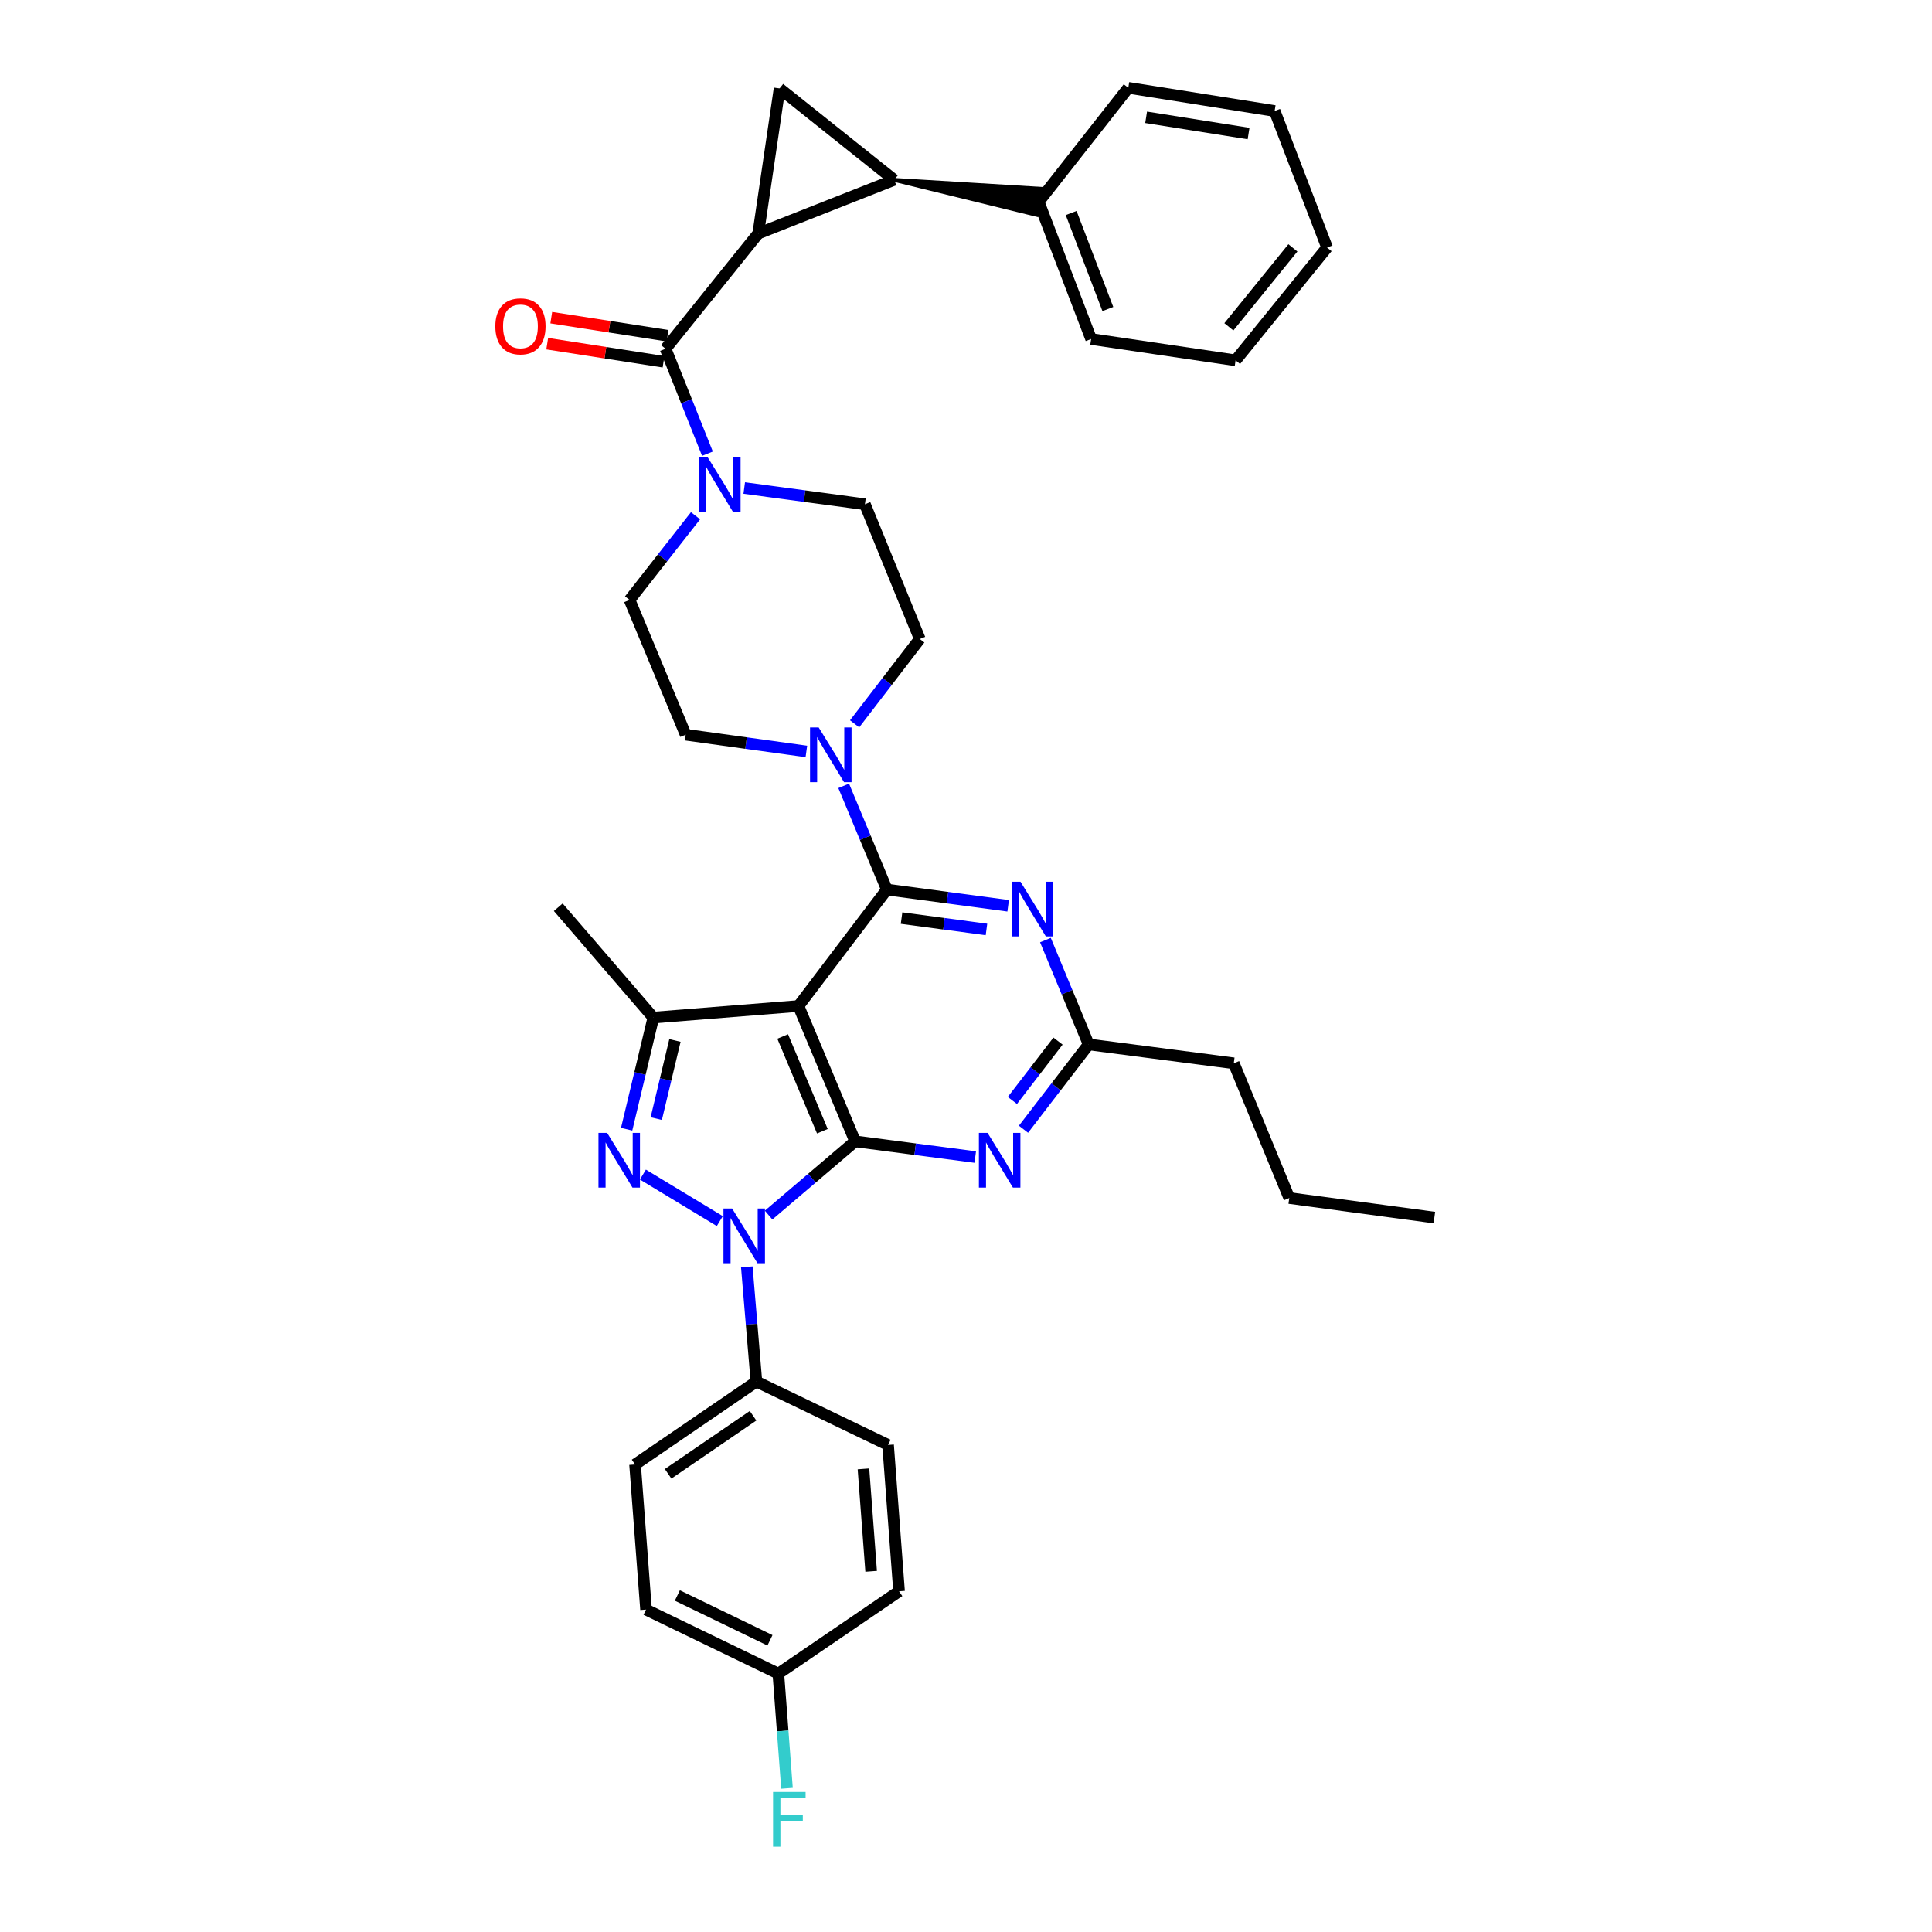 <?xml version='1.0' encoding='iso-8859-1'?>
<svg version='1.1' baseProfile='full'
              xmlns='http://www.w3.org/2000/svg'
                      xmlns:rdkit='http://www.rdkit.org/xml'
                      xmlns:xlink='http://www.w3.org/1999/xlink'
                  xml:space='preserve'
width='1000px' height='1000px' viewBox='0 0 1000 1000'>
<!-- END OF HEADER -->
<rect style='opacity:1.0;fill:#FFFFFF;stroke:none' width='1000' height='1000' x='0' y='0'> </rect>
<path class='bond-0' d='M 442.628,590.761 L 413.286,520.703' style='fill:none;fill-rule:evenodd;stroke:#000000;stroke-width:6px;stroke-linecap:butt;stroke-linejoin:miter;stroke-opacity:1' />
<path class='bond-0' d='M 425.655,585.517 L 405.115,536.477' style='fill:none;fill-rule:evenodd;stroke:#000000;stroke-width:6px;stroke-linecap:butt;stroke-linejoin:miter;stroke-opacity:1' />
<path class='bond-1' d='M 442.628,590.761 L 420.227,609.841' style='fill:none;fill-rule:evenodd;stroke:#000000;stroke-width:6px;stroke-linecap:butt;stroke-linejoin:miter;stroke-opacity:1' />
<path class='bond-1' d='M 420.227,609.841 L 397.827,628.922' style='fill:none;fill-rule:evenodd;stroke:#0000FF;stroke-width:6px;stroke-linecap:butt;stroke-linejoin:miter;stroke-opacity:1' />
<path class='bond-9' d='M 442.628,590.761 L 473.71,594.823' style='fill:none;fill-rule:evenodd;stroke:#000000;stroke-width:6px;stroke-linecap:butt;stroke-linejoin:miter;stroke-opacity:1' />
<path class='bond-9' d='M 473.71,594.823 L 504.792,598.886' style='fill:none;fill-rule:evenodd;stroke:#0000FF;stroke-width:6px;stroke-linecap:butt;stroke-linejoin:miter;stroke-opacity:1' />
<path class='bond-2' d='M 413.286,520.703 L 459.037,460.429' style='fill:none;fill-rule:evenodd;stroke:#000000;stroke-width:6px;stroke-linecap:butt;stroke-linejoin:miter;stroke-opacity:1' />
<path class='bond-6' d='M 413.286,520.703 L 338.17,526.7' style='fill:none;fill-rule:evenodd;stroke:#000000;stroke-width:6px;stroke-linecap:butt;stroke-linejoin:miter;stroke-opacity:1' />
<path class='bond-3' d='M 372.57,632.035 L 332.766,607.954' style='fill:none;fill-rule:evenodd;stroke:#0000FF;stroke-width:6px;stroke-linecap:butt;stroke-linejoin:miter;stroke-opacity:1' />
<path class='bond-14' d='M 386.545,655.729 L 389.03,685.416' style='fill:none;fill-rule:evenodd;stroke:#0000FF;stroke-width:6px;stroke-linecap:butt;stroke-linejoin:miter;stroke-opacity:1' />
<path class='bond-14' d='M 389.03,685.416 L 391.516,715.102' style='fill:none;fill-rule:evenodd;stroke:#000000;stroke-width:6px;stroke-linecap:butt;stroke-linejoin:miter;stroke-opacity:1' />
<path class='bond-11' d='M 459.037,460.429 L 447.864,433.588' style='fill:none;fill-rule:evenodd;stroke:#000000;stroke-width:6px;stroke-linecap:butt;stroke-linejoin:miter;stroke-opacity:1' />
<path class='bond-11' d='M 447.864,433.588 L 436.692,406.746' style='fill:none;fill-rule:evenodd;stroke:#0000FF;stroke-width:6px;stroke-linecap:butt;stroke-linejoin:miter;stroke-opacity:1' />
<path class='bond-37' d='M 459.037,460.429 L 490.428,464.633' style='fill:none;fill-rule:evenodd;stroke:#000000;stroke-width:6px;stroke-linecap:butt;stroke-linejoin:miter;stroke-opacity:1' />
<path class='bond-37' d='M 490.428,464.633 L 521.82,468.837' style='fill:none;fill-rule:evenodd;stroke:#0000FF;stroke-width:6px;stroke-linecap:butt;stroke-linejoin:miter;stroke-opacity:1' />
<path class='bond-37' d='M 466.645,475.2 L 488.619,478.143' style='fill:none;fill-rule:evenodd;stroke:#000000;stroke-width:6px;stroke-linecap:butt;stroke-linejoin:miter;stroke-opacity:1' />
<path class='bond-37' d='M 488.619,478.143 L 510.593,481.085' style='fill:none;fill-rule:evenodd;stroke:#0000FF;stroke-width:6px;stroke-linecap:butt;stroke-linejoin:miter;stroke-opacity:1' />
<path class='bond-36' d='M 324.347,584.478 L 331.258,555.589' style='fill:none;fill-rule:evenodd;stroke:#0000FF;stroke-width:6px;stroke-linecap:butt;stroke-linejoin:miter;stroke-opacity:1' />
<path class='bond-36' d='M 331.258,555.589 L 338.17,526.7' style='fill:none;fill-rule:evenodd;stroke:#000000;stroke-width:6px;stroke-linecap:butt;stroke-linejoin:miter;stroke-opacity:1' />
<path class='bond-36' d='M 339.676,578.983 L 344.514,558.761' style='fill:none;fill-rule:evenodd;stroke:#0000FF;stroke-width:6px;stroke-linecap:butt;stroke-linejoin:miter;stroke-opacity:1' />
<path class='bond-36' d='M 344.514,558.761 L 349.352,538.539' style='fill:none;fill-rule:evenodd;stroke:#000000;stroke-width:6px;stroke-linecap:butt;stroke-linejoin:miter;stroke-opacity:1' />
<path class='bond-4' d='M 392.455,120.873 L 344.493,180.518' style='fill:none;fill-rule:evenodd;stroke:#000000;stroke-width:6px;stroke-linecap:butt;stroke-linejoin:miter;stroke-opacity:1' />
<path class='bond-5' d='M 392.455,120.873 L 462.83,93.106' style='fill:none;fill-rule:evenodd;stroke:#000000;stroke-width:6px;stroke-linecap:butt;stroke-linejoin:miter;stroke-opacity:1' />
<path class='bond-8' d='M 392.455,120.873 L 403.503,45.773' style='fill:none;fill-rule:evenodd;stroke:#000000;stroke-width:6px;stroke-linecap:butt;stroke-linejoin:miter;stroke-opacity:1' />
<path class='bond-16' d='M 462.83,93.106 L 536.604,111.202 L 538.651,97.726 Z' style='fill:#000000;fill-rule:evenodd;fill-opacity:1;stroke:#000000;stroke-width:2px;stroke-linecap:butt;stroke-linejoin:miter;stroke-opacity:1;' />
<path class='bond-40' d='M 462.83,93.106 L 403.503,45.773' style='fill:none;fill-rule:evenodd;stroke:#000000;stroke-width:6px;stroke-linecap:butt;stroke-linejoin:miter;stroke-opacity:1' />
<path class='bond-24' d='M 338.17,526.7 L 288.952,469.576' style='fill:none;fill-rule:evenodd;stroke:#000000;stroke-width:6px;stroke-linecap:butt;stroke-linejoin:miter;stroke-opacity:1' />
<path class='bond-7' d='M 344.493,180.518 L 355.332,207.675' style='fill:none;fill-rule:evenodd;stroke:#000000;stroke-width:6px;stroke-linecap:butt;stroke-linejoin:miter;stroke-opacity:1' />
<path class='bond-7' d='M 355.332,207.675 L 366.171,234.832' style='fill:none;fill-rule:evenodd;stroke:#0000FF;stroke-width:6px;stroke-linecap:butt;stroke-linejoin:miter;stroke-opacity:1' />
<path class='bond-15' d='M 345.541,173.784 L 315.437,169.102' style='fill:none;fill-rule:evenodd;stroke:#000000;stroke-width:6px;stroke-linecap:butt;stroke-linejoin:miter;stroke-opacity:1' />
<path class='bond-15' d='M 315.437,169.102 L 285.333,164.419' style='fill:none;fill-rule:evenodd;stroke:#FF0000;stroke-width:6px;stroke-linecap:butt;stroke-linejoin:miter;stroke-opacity:1' />
<path class='bond-15' d='M 343.446,187.252 L 313.342,182.569' style='fill:none;fill-rule:evenodd;stroke:#000000;stroke-width:6px;stroke-linecap:butt;stroke-linejoin:miter;stroke-opacity:1' />
<path class='bond-15' d='M 313.342,182.569 L 283.238,177.886' style='fill:none;fill-rule:evenodd;stroke:#FF0000;stroke-width:6px;stroke-linecap:butt;stroke-linejoin:miter;stroke-opacity:1' />
<path class='bond-13' d='M 529.754,584.486 L 546.624,562.537' style='fill:none;fill-rule:evenodd;stroke:#0000FF;stroke-width:6px;stroke-linecap:butt;stroke-linejoin:miter;stroke-opacity:1' />
<path class='bond-13' d='M 546.624,562.537 L 563.494,540.588' style='fill:none;fill-rule:evenodd;stroke:#000000;stroke-width:6px;stroke-linecap:butt;stroke-linejoin:miter;stroke-opacity:1' />
<path class='bond-13' d='M 524.008,569.595 L 535.817,554.231' style='fill:none;fill-rule:evenodd;stroke:#0000FF;stroke-width:6px;stroke-linecap:butt;stroke-linejoin:miter;stroke-opacity:1' />
<path class='bond-13' d='M 535.817,554.231 L 547.626,538.867' style='fill:none;fill-rule:evenodd;stroke:#000000;stroke-width:6px;stroke-linecap:butt;stroke-linejoin:miter;stroke-opacity:1' />
<path class='bond-10' d='M 541.116,486.586 L 552.305,513.587' style='fill:none;fill-rule:evenodd;stroke:#0000FF;stroke-width:6px;stroke-linecap:butt;stroke-linejoin:miter;stroke-opacity:1' />
<path class='bond-10' d='M 552.305,513.587 L 563.494,540.588' style='fill:none;fill-rule:evenodd;stroke:#000000;stroke-width:6px;stroke-linecap:butt;stroke-linejoin:miter;stroke-opacity:1' />
<path class='bond-17' d='M 417.377,388.945 L 386.141,384.612' style='fill:none;fill-rule:evenodd;stroke:#0000FF;stroke-width:6px;stroke-linecap:butt;stroke-linejoin:miter;stroke-opacity:1' />
<path class='bond-17' d='M 386.141,384.612 L 354.905,380.278' style='fill:none;fill-rule:evenodd;stroke:#000000;stroke-width:6px;stroke-linecap:butt;stroke-linejoin:miter;stroke-opacity:1' />
<path class='bond-18' d='M 442.344,374.647 L 459.213,352.691' style='fill:none;fill-rule:evenodd;stroke:#0000FF;stroke-width:6px;stroke-linecap:butt;stroke-linejoin:miter;stroke-opacity:1' />
<path class='bond-18' d='M 459.213,352.691 L 476.081,330.734' style='fill:none;fill-rule:evenodd;stroke:#000000;stroke-width:6px;stroke-linecap:butt;stroke-linejoin:miter;stroke-opacity:1' />
<path class='bond-12' d='M 360.004,266.94 L 342.935,288.732' style='fill:none;fill-rule:evenodd;stroke:#0000FF;stroke-width:6px;stroke-linecap:butt;stroke-linejoin:miter;stroke-opacity:1' />
<path class='bond-12' d='M 342.935,288.732 L 325.866,310.524' style='fill:none;fill-rule:evenodd;stroke:#000000;stroke-width:6px;stroke-linecap:butt;stroke-linejoin:miter;stroke-opacity:1' />
<path class='bond-39' d='M 385.213,252.587 L 416.445,256.791' style='fill:none;fill-rule:evenodd;stroke:#0000FF;stroke-width:6px;stroke-linecap:butt;stroke-linejoin:miter;stroke-opacity:1' />
<path class='bond-39' d='M 416.445,256.791 L 447.678,260.995' style='fill:none;fill-rule:evenodd;stroke:#000000;stroke-width:6px;stroke-linecap:butt;stroke-linejoin:miter;stroke-opacity:1' />
<path class='bond-28' d='M 563.494,540.588 L 638.602,550.363' style='fill:none;fill-rule:evenodd;stroke:#000000;stroke-width:6px;stroke-linecap:butt;stroke-linejoin:miter;stroke-opacity:1' />
<path class='bond-21' d='M 391.516,715.102 L 328.705,758.021' style='fill:none;fill-rule:evenodd;stroke:#000000;stroke-width:6px;stroke-linecap:butt;stroke-linejoin:miter;stroke-opacity:1' />
<path class='bond-21' d='M 389.784,732.794 L 345.816,762.837' style='fill:none;fill-rule:evenodd;stroke:#000000;stroke-width:6px;stroke-linecap:butt;stroke-linejoin:miter;stroke-opacity:1' />
<path class='bond-22' d='M 391.516,715.102 L 459.665,747.912' style='fill:none;fill-rule:evenodd;stroke:#000000;stroke-width:6px;stroke-linecap:butt;stroke-linejoin:miter;stroke-opacity:1' />
<path class='bond-29' d='M 537.628,104.464 L 564.766,175.475' style='fill:none;fill-rule:evenodd;stroke:#000000;stroke-width:6px;stroke-linecap:butt;stroke-linejoin:miter;stroke-opacity:1' />
<path class='bond-29' d='M 554.43,110.25 L 573.427,159.958' style='fill:none;fill-rule:evenodd;stroke:#000000;stroke-width:6px;stroke-linecap:butt;stroke-linejoin:miter;stroke-opacity:1' />
<path class='bond-30' d='M 537.628,104.464 L 584.007,45.455' style='fill:none;fill-rule:evenodd;stroke:#000000;stroke-width:6px;stroke-linecap:butt;stroke-linejoin:miter;stroke-opacity:1' />
<path class='bond-19' d='M 354.905,380.278 L 325.866,310.524' style='fill:none;fill-rule:evenodd;stroke:#000000;stroke-width:6px;stroke-linecap:butt;stroke-linejoin:miter;stroke-opacity:1' />
<path class='bond-20' d='M 476.081,330.734 L 447.678,260.995' style='fill:none;fill-rule:evenodd;stroke:#000000;stroke-width:6px;stroke-linecap:butt;stroke-linejoin:miter;stroke-opacity:1' />
<path class='bond-25' d='M 328.705,758.021 L 334.392,833.121' style='fill:none;fill-rule:evenodd;stroke:#000000;stroke-width:6px;stroke-linecap:butt;stroke-linejoin:miter;stroke-opacity:1' />
<path class='bond-26' d='M 459.665,747.912 L 465.352,823.656' style='fill:none;fill-rule:evenodd;stroke:#000000;stroke-width:6px;stroke-linecap:butt;stroke-linejoin:miter;stroke-opacity:1' />
<path class='bond-26' d='M 446.926,760.294 L 450.907,813.315' style='fill:none;fill-rule:evenodd;stroke:#000000;stroke-width:6px;stroke-linecap:butt;stroke-linejoin:miter;stroke-opacity:1' />
<path class='bond-23' d='M 402.867,866.257 L 465.352,823.656' style='fill:none;fill-rule:evenodd;stroke:#000000;stroke-width:6px;stroke-linecap:butt;stroke-linejoin:miter;stroke-opacity:1' />
<path class='bond-27' d='M 402.867,866.257 L 405.105,895.941' style='fill:none;fill-rule:evenodd;stroke:#000000;stroke-width:6px;stroke-linecap:butt;stroke-linejoin:miter;stroke-opacity:1' />
<path class='bond-27' d='M 405.105,895.941 L 407.343,925.624' style='fill:none;fill-rule:evenodd;stroke:#33CCCC;stroke-width:6px;stroke-linecap:butt;stroke-linejoin:miter;stroke-opacity:1' />
<path class='bond-38' d='M 402.867,866.257 L 334.392,833.121' style='fill:none;fill-rule:evenodd;stroke:#000000;stroke-width:6px;stroke-linecap:butt;stroke-linejoin:miter;stroke-opacity:1' />
<path class='bond-38' d='M 398.532,849.018 L 350.6,825.823' style='fill:none;fill-rule:evenodd;stroke:#000000;stroke-width:6px;stroke-linecap:butt;stroke-linejoin:miter;stroke-opacity:1' />
<path class='bond-31' d='M 638.602,550.363 L 667.323,620.103' style='fill:none;fill-rule:evenodd;stroke:#000000;stroke-width:6px;stroke-linecap:butt;stroke-linejoin:miter;stroke-opacity:1' />
<path class='bond-33' d='M 564.766,175.475 L 639.541,186.508' style='fill:none;fill-rule:evenodd;stroke:#000000;stroke-width:6px;stroke-linecap:butt;stroke-linejoin:miter;stroke-opacity:1' />
<path class='bond-34' d='M 584.007,45.455 L 659.751,57.456' style='fill:none;fill-rule:evenodd;stroke:#000000;stroke-width:6px;stroke-linecap:butt;stroke-linejoin:miter;stroke-opacity:1' />
<path class='bond-34' d='M 593.235,60.717 L 646.256,69.118' style='fill:none;fill-rule:evenodd;stroke:#000000;stroke-width:6px;stroke-linecap:butt;stroke-linejoin:miter;stroke-opacity:1' />
<path class='bond-32' d='M 667.323,620.103 L 742.431,630.211' style='fill:none;fill-rule:evenodd;stroke:#000000;stroke-width:6px;stroke-linecap:butt;stroke-linejoin:miter;stroke-opacity:1' />
<path class='bond-41' d='M 639.541,186.508 L 686.889,128.127' style='fill:none;fill-rule:evenodd;stroke:#000000;stroke-width:6px;stroke-linecap:butt;stroke-linejoin:miter;stroke-opacity:1' />
<path class='bond-41' d='M 636.057,169.165 L 669.201,128.299' style='fill:none;fill-rule:evenodd;stroke:#000000;stroke-width:6px;stroke-linecap:butt;stroke-linejoin:miter;stroke-opacity:1' />
<path class='bond-35' d='M 659.751,57.456 L 686.889,128.127' style='fill:none;fill-rule:evenodd;stroke:#000000;stroke-width:6px;stroke-linecap:butt;stroke-linejoin:miter;stroke-opacity:1' />
<path  class='atom-2' d='M 378.941 625.516
L 388.221 640.516
Q 389.141 641.996, 390.621 644.676
Q 392.101 647.356, 392.181 647.516
L 392.181 625.516
L 395.941 625.516
L 395.941 653.836
L 392.061 653.836
L 382.101 637.436
Q 380.941 635.516, 379.701 633.316
Q 378.501 631.116, 378.141 630.436
L 378.141 653.836
L 374.461 653.836
L 374.461 625.516
L 378.941 625.516
' fill='#0000FF'/>
<path  class='atom-4' d='M 314.245 586.376
L 323.525 601.376
Q 324.445 602.856, 325.925 605.536
Q 327.405 608.216, 327.485 608.376
L 327.485 586.376
L 331.245 586.376
L 331.245 614.696
L 327.365 614.696
L 317.405 598.296
Q 316.245 596.376, 315.005 594.176
Q 313.805 591.976, 313.445 591.296
L 313.445 614.696
L 309.765 614.696
L 309.765 586.376
L 314.245 586.376
' fill='#0000FF'/>
<path  class='atom-10' d='M 511.158 586.376
L 520.438 601.376
Q 521.358 602.856, 522.838 605.536
Q 524.318 608.216, 524.398 608.376
L 524.398 586.376
L 528.158 586.376
L 528.158 614.696
L 524.278 614.696
L 514.318 598.296
Q 513.158 596.376, 511.918 594.176
Q 510.718 591.976, 510.358 591.296
L 510.358 614.696
L 506.678 614.696
L 506.678 586.376
L 511.158 586.376
' fill='#0000FF'/>
<path  class='atom-11' d='M 528.202 456.371
L 537.482 471.371
Q 538.402 472.851, 539.882 475.531
Q 541.362 478.211, 541.442 478.371
L 541.442 456.371
L 545.202 456.371
L 545.202 484.691
L 541.322 484.691
L 531.362 468.291
Q 530.202 466.371, 528.962 464.171
Q 527.762 461.971, 527.402 461.291
L 527.402 484.691
L 523.722 484.691
L 523.722 456.371
L 528.202 456.371
' fill='#0000FF'/>
<path  class='atom-12' d='M 423.753 376.538
L 433.033 391.538
Q 433.953 393.018, 435.433 395.698
Q 436.913 398.378, 436.993 398.538
L 436.993 376.538
L 440.753 376.538
L 440.753 404.858
L 436.873 404.858
L 426.913 388.458
Q 425.753 386.538, 424.513 384.338
Q 423.313 382.138, 422.953 381.458
L 422.953 404.858
L 419.273 404.858
L 419.273 376.538
L 423.753 376.538
' fill='#0000FF'/>
<path  class='atom-13' d='M 366.318 236.726
L 375.598 251.726
Q 376.518 253.206, 377.998 255.886
Q 379.478 258.566, 379.558 258.726
L 379.558 236.726
L 383.318 236.726
L 383.318 265.046
L 379.438 265.046
L 369.478 248.646
Q 368.318 246.726, 367.078 244.526
Q 365.878 242.326, 365.518 241.646
L 365.518 265.046
L 361.838 265.046
L 361.838 236.726
L 366.318 236.726
' fill='#0000FF'/>
<path  class='atom-16' d='M 256.385 168.915
Q 256.385 162.115, 259.745 158.315
Q 263.105 154.515, 269.385 154.515
Q 275.665 154.515, 279.025 158.315
Q 282.385 162.115, 282.385 168.915
Q 282.385 175.795, 278.985 179.715
Q 275.585 183.595, 269.385 183.595
Q 263.145 183.595, 259.745 179.715
Q 256.385 175.835, 256.385 168.915
M 269.385 180.395
Q 273.705 180.395, 276.025 177.515
Q 278.385 174.595, 278.385 168.915
Q 278.385 163.355, 276.025 160.555
Q 273.705 157.715, 269.385 157.715
Q 265.065 157.715, 262.705 160.515
Q 260.385 163.315, 260.385 168.915
Q 260.385 174.635, 262.705 177.515
Q 265.065 180.395, 269.385 180.395
' fill='#FF0000'/>
<path  class='atom-28' d='M 400.133 927.515
L 416.973 927.515
L 416.973 930.755
L 403.933 930.755
L 403.933 939.355
L 415.533 939.355
L 415.533 942.635
L 403.933 942.635
L 403.933 955.835
L 400.133 955.835
L 400.133 927.515
' fill='#33CCCC'/>
</svg>
